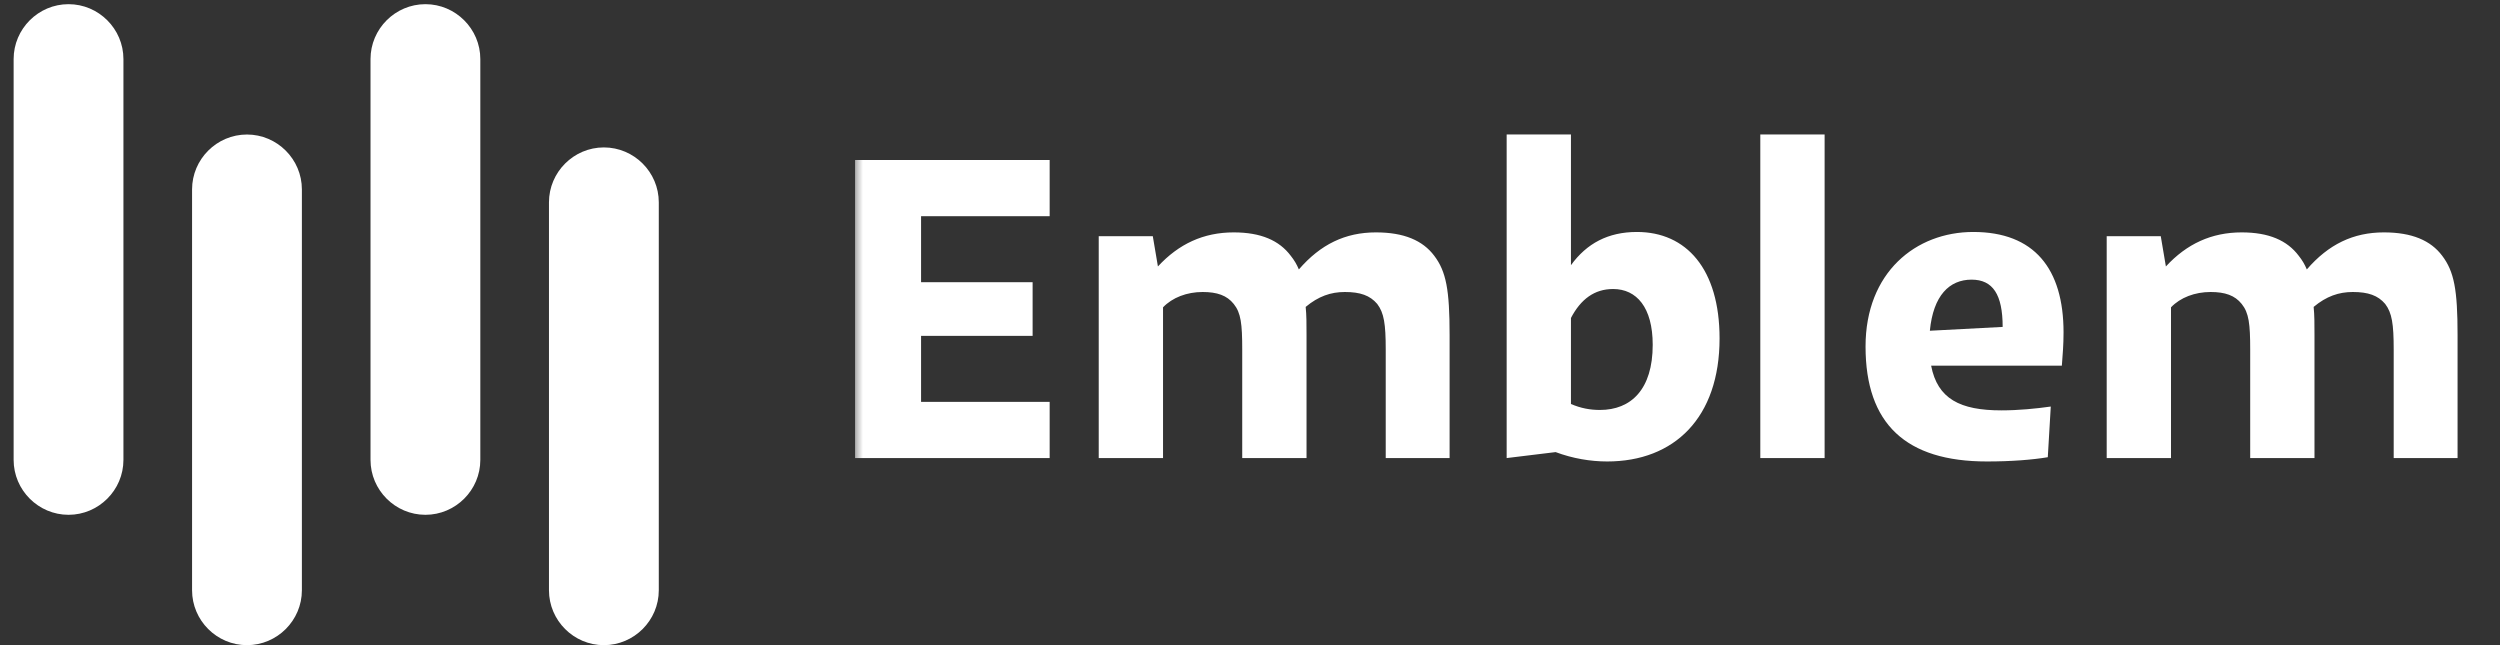 <svg width="155" height="40" viewBox="0 0 155 40" fill="none" xmlns="http://www.w3.org/2000/svg">
<rect x="0" y="0" width="155" height="40" fill="#333333" stroke="none"/>
<g clip-path="url(#clip0_71_842)">
<path d="M7.653 28.514C7.653 30.386 6.121 31.918 4.249 31.918C2.377 31.918 0.845 30.386 0.845 28.514V3.663C0.845 1.791 2.377 0.259 4.249 0.259C6.121 0.259 7.653 1.791 7.653 3.663V28.514Z" fill="white"/>
<path d="M18.717 36.596C18.717 38.468 17.185 40 15.312 40C13.44 40 11.908 38.468 11.908 36.596V11.745C11.908 9.872 13.44 8.34 15.312 8.34C17.185 8.34 18.717 9.872 18.717 11.745V36.596Z" fill="white"/>
<path d="M29.78 28.514C29.78 30.386 28.248 31.918 26.376 31.918C24.504 31.918 22.972 30.386 22.972 28.514V3.663C22.972 1.791 24.504 0.259 26.376 0.259C28.248 0.259 29.78 1.791 29.78 3.663V28.514Z" fill="white"/>
<path d="M40.845 36.596C40.845 38.468 39.313 40 37.44 40C35.568 40 34.036 38.468 34.036 36.596V12.545C34.036 10.672 35.568 9.14 37.44 9.14C39.313 9.14 40.845 10.672 40.845 12.545V36.596Z" fill="white"/>
<mask id="mask0_71_842" style="mask-type:luminance" maskUnits="userSpaceOnUse" x="52" y="0" width="103" height="40">
<path d="M154.444 0H52.844V40H154.444V0Z" fill="white"/>
</mask>
<g mask="url(#mask0_71_842)">
<path d="M65.079 24.915V28.4H53.014V9.92H65.079V13.405H57.106V17.497H64.022V20.823H57.106V24.915H65.079ZM72.108 28.4H68.121V14.646H71.474L71.791 16.52C73.085 15.121 74.616 14.408 76.49 14.408C78.18 14.408 79.315 14.909 80.028 15.86C80.239 16.124 80.397 16.388 80.529 16.705C81.876 15.147 83.407 14.408 85.308 14.408C87.05 14.408 88.212 14.909 88.925 15.86C89.664 16.837 89.875 17.972 89.875 20.77V28.4H85.915V21.668C85.915 20.084 85.809 19.398 85.387 18.843C84.938 18.315 84.331 18.104 83.381 18.104C82.51 18.104 81.744 18.368 80.952 19.028C81.005 19.529 81.005 20.084 81.005 20.77V28.4H77.018V21.668C77.018 20.084 76.939 19.398 76.49 18.843C76.068 18.315 75.461 18.104 74.563 18.104C73.586 18.104 72.689 18.447 72.108 19.054V28.4ZM99.643 28.611C98.614 28.611 97.505 28.426 96.449 28.03L93.413 28.4V8.336H97.399V16.441C98.376 15.094 99.696 14.382 101.491 14.382C104.554 14.382 106.613 16.678 106.613 20.982C106.613 25.892 103.814 28.611 99.643 28.611ZM97.399 19.714V25.047C98.007 25.311 98.587 25.417 99.195 25.417C101.122 25.417 102.468 24.149 102.468 21.378C102.468 19.054 101.465 17.919 100.013 17.919C98.851 17.919 98.007 18.553 97.399 19.714ZM113.126 28.4H109.139V8.336H113.126V28.4ZM123.188 28.611C118.172 28.611 115.664 26.288 115.664 21.483C115.664 16.89 118.779 14.382 122.343 14.382C126.119 14.382 127.94 16.652 127.94 20.612C127.94 21.351 127.887 22.011 127.835 22.671H119.73C120.126 24.73 121.525 25.443 124.086 25.443C125.142 25.443 126.224 25.337 127.148 25.206L126.963 28.347C126.013 28.506 124.719 28.611 123.188 28.611ZM122.238 17.338C120.865 17.338 119.862 18.315 119.651 20.506L124.165 20.269C124.165 18.262 123.558 17.338 122.238 17.338ZM134.602 28.4H130.615V14.646H133.968L134.285 16.52C135.578 15.121 137.11 14.408 138.984 14.408C140.674 14.408 141.809 14.909 142.522 15.86C142.733 16.124 142.891 16.388 143.023 16.705C144.37 15.147 145.901 14.408 147.802 14.408C149.544 14.408 150.706 14.909 151.418 15.86C152.158 16.837 152.369 17.972 152.369 20.77V28.4H148.409V21.668C148.409 20.084 148.303 19.398 147.881 18.843C147.432 18.315 146.825 18.104 145.874 18.104C145.003 18.104 144.238 18.368 143.446 19.028C143.498 19.529 143.498 20.084 143.498 20.77V28.4H139.512V21.668C139.512 20.084 139.433 19.398 138.984 18.843C138.562 18.315 137.954 18.104 137.057 18.104C136.08 18.104 135.182 18.447 134.602 19.054V28.4Z" fill="white"/>
</g>
</g>
<defs>
<clipPath id="clip0_71_842">
<rect width="154" height="40" fill="white" transform="translate(0.444)"/>
</clipPath>
</defs>
</svg>
